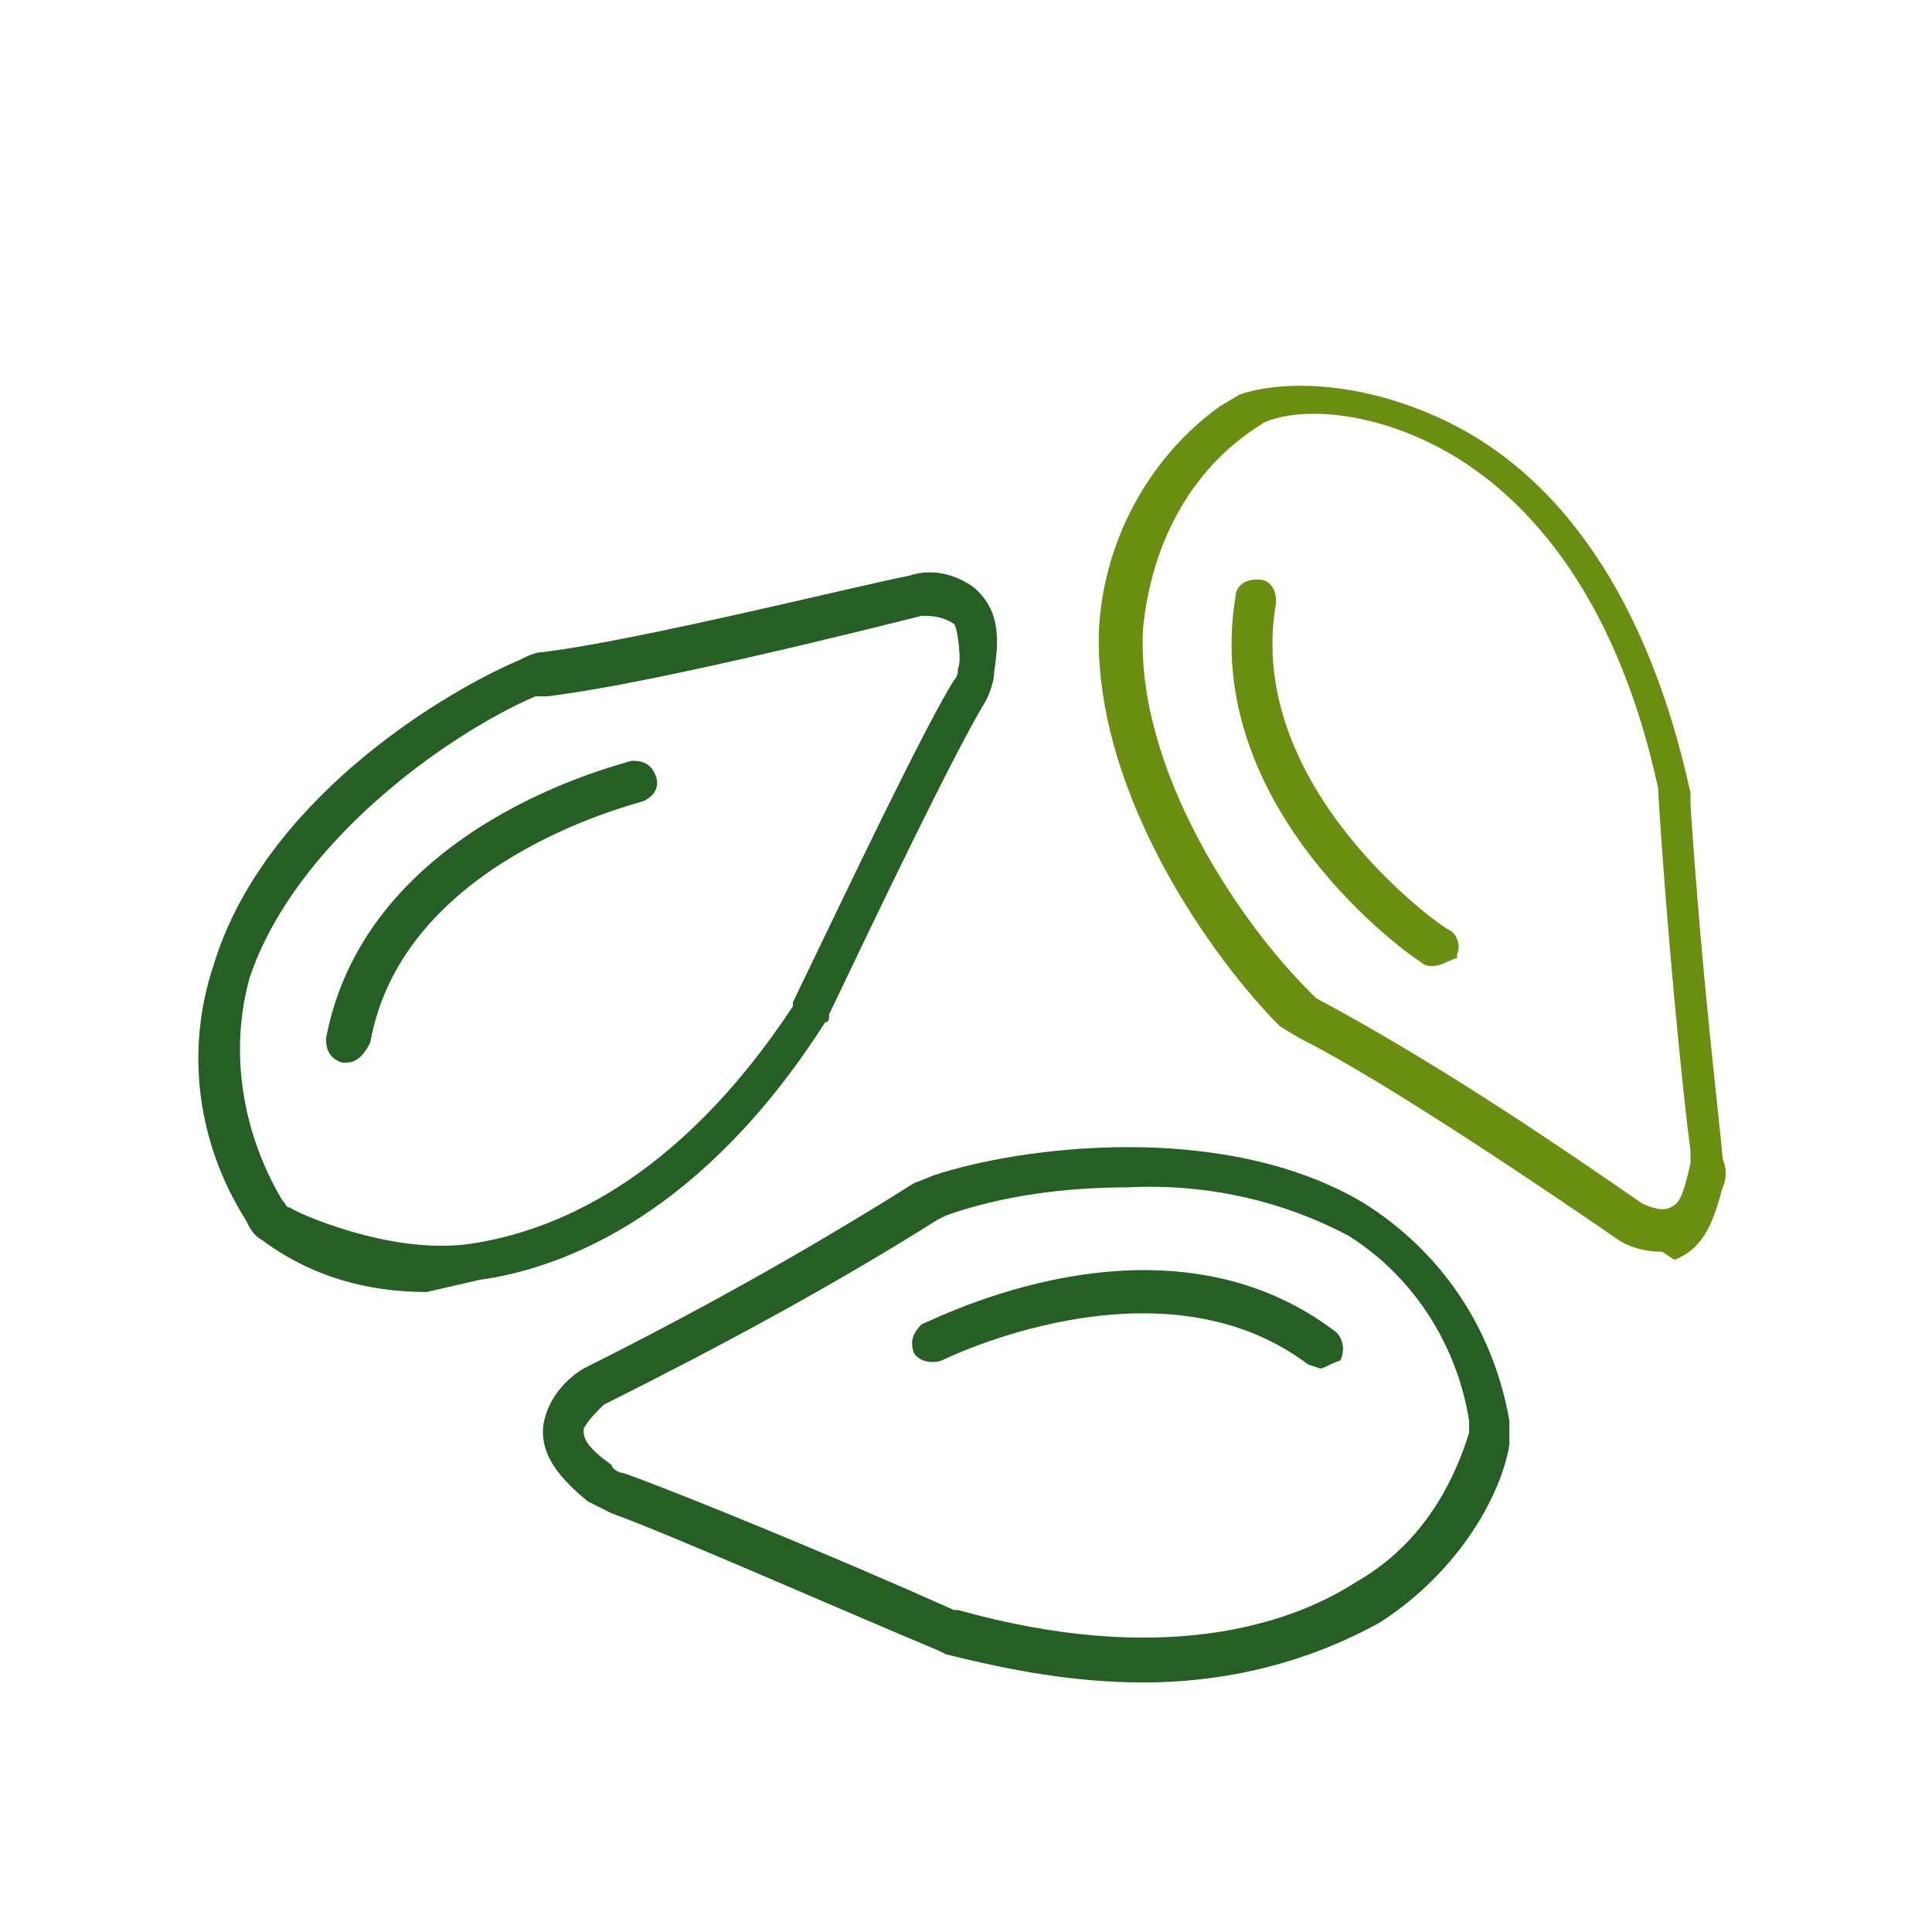 <svg xml:space="preserve" style="enable-background:new 0 0 48 48;" viewBox="0 0 48 48" height="48px" width="48px" y="0px" x="0px" xmlns:xlink="http://www.w3.org/1999/xlink" xmlns="http://www.w3.org/2000/svg" id="Layer_1" version="1.1">
<style type="text/css">
	.st0{fill:#265F23;}
	.st1{fill:#6A8E10;}
</style>
<path d="M10.6,32.1c-1.5,0-2.9-0.4-4.1-1.3c-0.2-0.1-0.3-0.3-0.4-0.5c-1.2-1.9-1.5-4.2-0.8-6.3c1.2-4,5.5-6.7,7.6-7.6
	c0.2-0.1,0.4-0.2,0.6-0.2c2.4-0.3,7.6-1.6,9.1-1.9l0,0c0.6-0.2,1.2,0,1.6,0.3c0.7,0.6,0.6,1.4,0.5,2.1c0,0.2-0.1,0.5-0.2,0.7
	c-0.8,1.3-2.8,5.5-3.9,7.8c0,0.1,0,0.2-0.1,0.2c-3,4.7-6.4,6.1-8.6,6.4L10.6,32.1z M22.9,15.3c-1.6,0.4-6.8,1.7-9.3,2h-0.3
	c-2.3,1-6,3.7-7.1,7C5.7,26.1,6,28.1,7,29.8c0.1,0.1,0.1,0.2,0.2,0.2c0.1,0.1,2.5,1.2,4.5,0.9s5.1-1.5,8-5.9v-0.1
	c1.4-2.9,3.2-6.7,4-8c0.1-0.1,0.1-0.2,0.1-0.3c0.1-0.1,0-1-0.1-1.1C23.4,15.3,23.1,15.3,22.9,15.3L22.9,15.3z" class="st0"></path>
<path d="M8.6,26.4H8.5c-0.3-0.1-0.4-0.3-0.4-0.6c1-5.3,7.3-6.8,7.6-6.9c0.3,0,0.5,0.1,0.6,0.4c0.1,0.3-0.1,0.5-0.3,0.6
	c-0.3,0.1-6,1.5-6.8,6C9,26.3,8.8,26.4,8.6,26.4z" class="st0"></path>
<path d="M28.4,41.8c-1.7,0-3.3-0.3-4.9-0.7l-0.2-0.1c-2.4-1-6.7-2.9-8.1-3.4c-0.2-0.1-0.4-0.2-0.6-0.3
	c-0.6-0.5-1.2-1.1-1.1-1.9c0.1-0.6,0.5-1.1,1-1.4c2.8-1.4,5.5-2.9,8.2-4.6l0.5-0.2c2.1-0.7,7.2-1.4,10.7,0.7
	c1.9,1.2,3.2,3.1,3.6,5.4v0.6c-0.2,1.2-1.2,3.1-3.2,4.4C32.5,41.3,30.5,41.8,28.4,41.8z M28,29.5c-1.5,0-3.1,0.2-4.5,0.7l-0.2,0.1
	c-2.7,1.7-5.5,3.2-8.3,4.6l0,0c-0.2,0.2-0.4,0.4-0.5,0.6c0,0.2,0,0.4,0.7,0.9c0,0.1,0.2,0.2,0.3,0.2c1.4,0.5,5.3,2.1,8.2,3.4h0.1
	c5,1.4,8.2,0.4,9.9-0.7c1.4-0.8,2.3-2.1,2.8-3.7v-0.3c-0.3-1.9-1.4-3.6-3-4.6C31.8,29.8,29.9,29.4,28,29.5z" class="st0"></path>
<path d="M32.8,34l-0.3-0.1c-3.7-2.8-9.1-0.1-9.1-0.1c-0.3,0.1-0.6,0-0.7-0.2c-0.1-0.3,0-0.5,0.2-0.7
	c0.3-0.1,6-3.1,10.3,0.2c0.2,0.2,0.2,0.5,0.1,0.7C33,33.9,32.9,34,32.8,34z" class="st0"></path>
<path d="M41.3,31.1c-0.4,0-0.8-0.1-1.1-0.3l0,0c-1.3-0.9-5.7-3.9-7.9-5l-0.5-0.3c-1.6-1.6-4.6-5.7-4.5-9.8
	c0.1-2.2,1.2-4.3,3-5.6l0.5-0.3c1.2-0.4,3.3-0.3,5.4,0.8c2.1,1.1,4.6,3.6,5.8,9.1v0.3c0.3,4.5,0.7,7.6,0.8,8.8
	c0.1,0.2,0.1,0.5,0,0.7c-0.2,0.7-0.4,1.5-1.2,1.8L41.3,31.1z M40.8,29.9c0.2,0.1,0.5,0.2,0.7,0.1c0.2-0.1,0.3-0.2,0.5-1.1v-0.3
	c-0.2-1.5-0.6-5.6-0.8-8.9v-0.1c-1.1-5.1-3.5-7.4-5.3-8.4c-1.8-1-3.6-1.1-4.5-0.7l-0.3,0.2c-1.6,1.1-2.5,2.9-2.7,4.9
	c-0.2,3.5,2.4,7.3,4.1,9l0.2,0.2C35.5,26.3,38.2,28.1,40.8,29.9z" class="st1"></path>
<path d="M35.6,24c-0.1,0-0.2,0-0.3-0.1c-0.2-0.1-5.5-3.8-4.6-9.1c0-0.2,0.2-0.4,0.5-0.4c0,0,0,0,0.1,0
	c0.2,0,0.4,0.2,0.4,0.5c0,0,0,0,0,0.1c-0.8,4.6,4.2,8.1,4.3,8.1c0.2,0.1,0.3,0.4,0.2,0.6c0,0,0,0,0,0.1C35.9,23.9,35.8,24,35.6,24z" class="st1"></path>
</svg>
